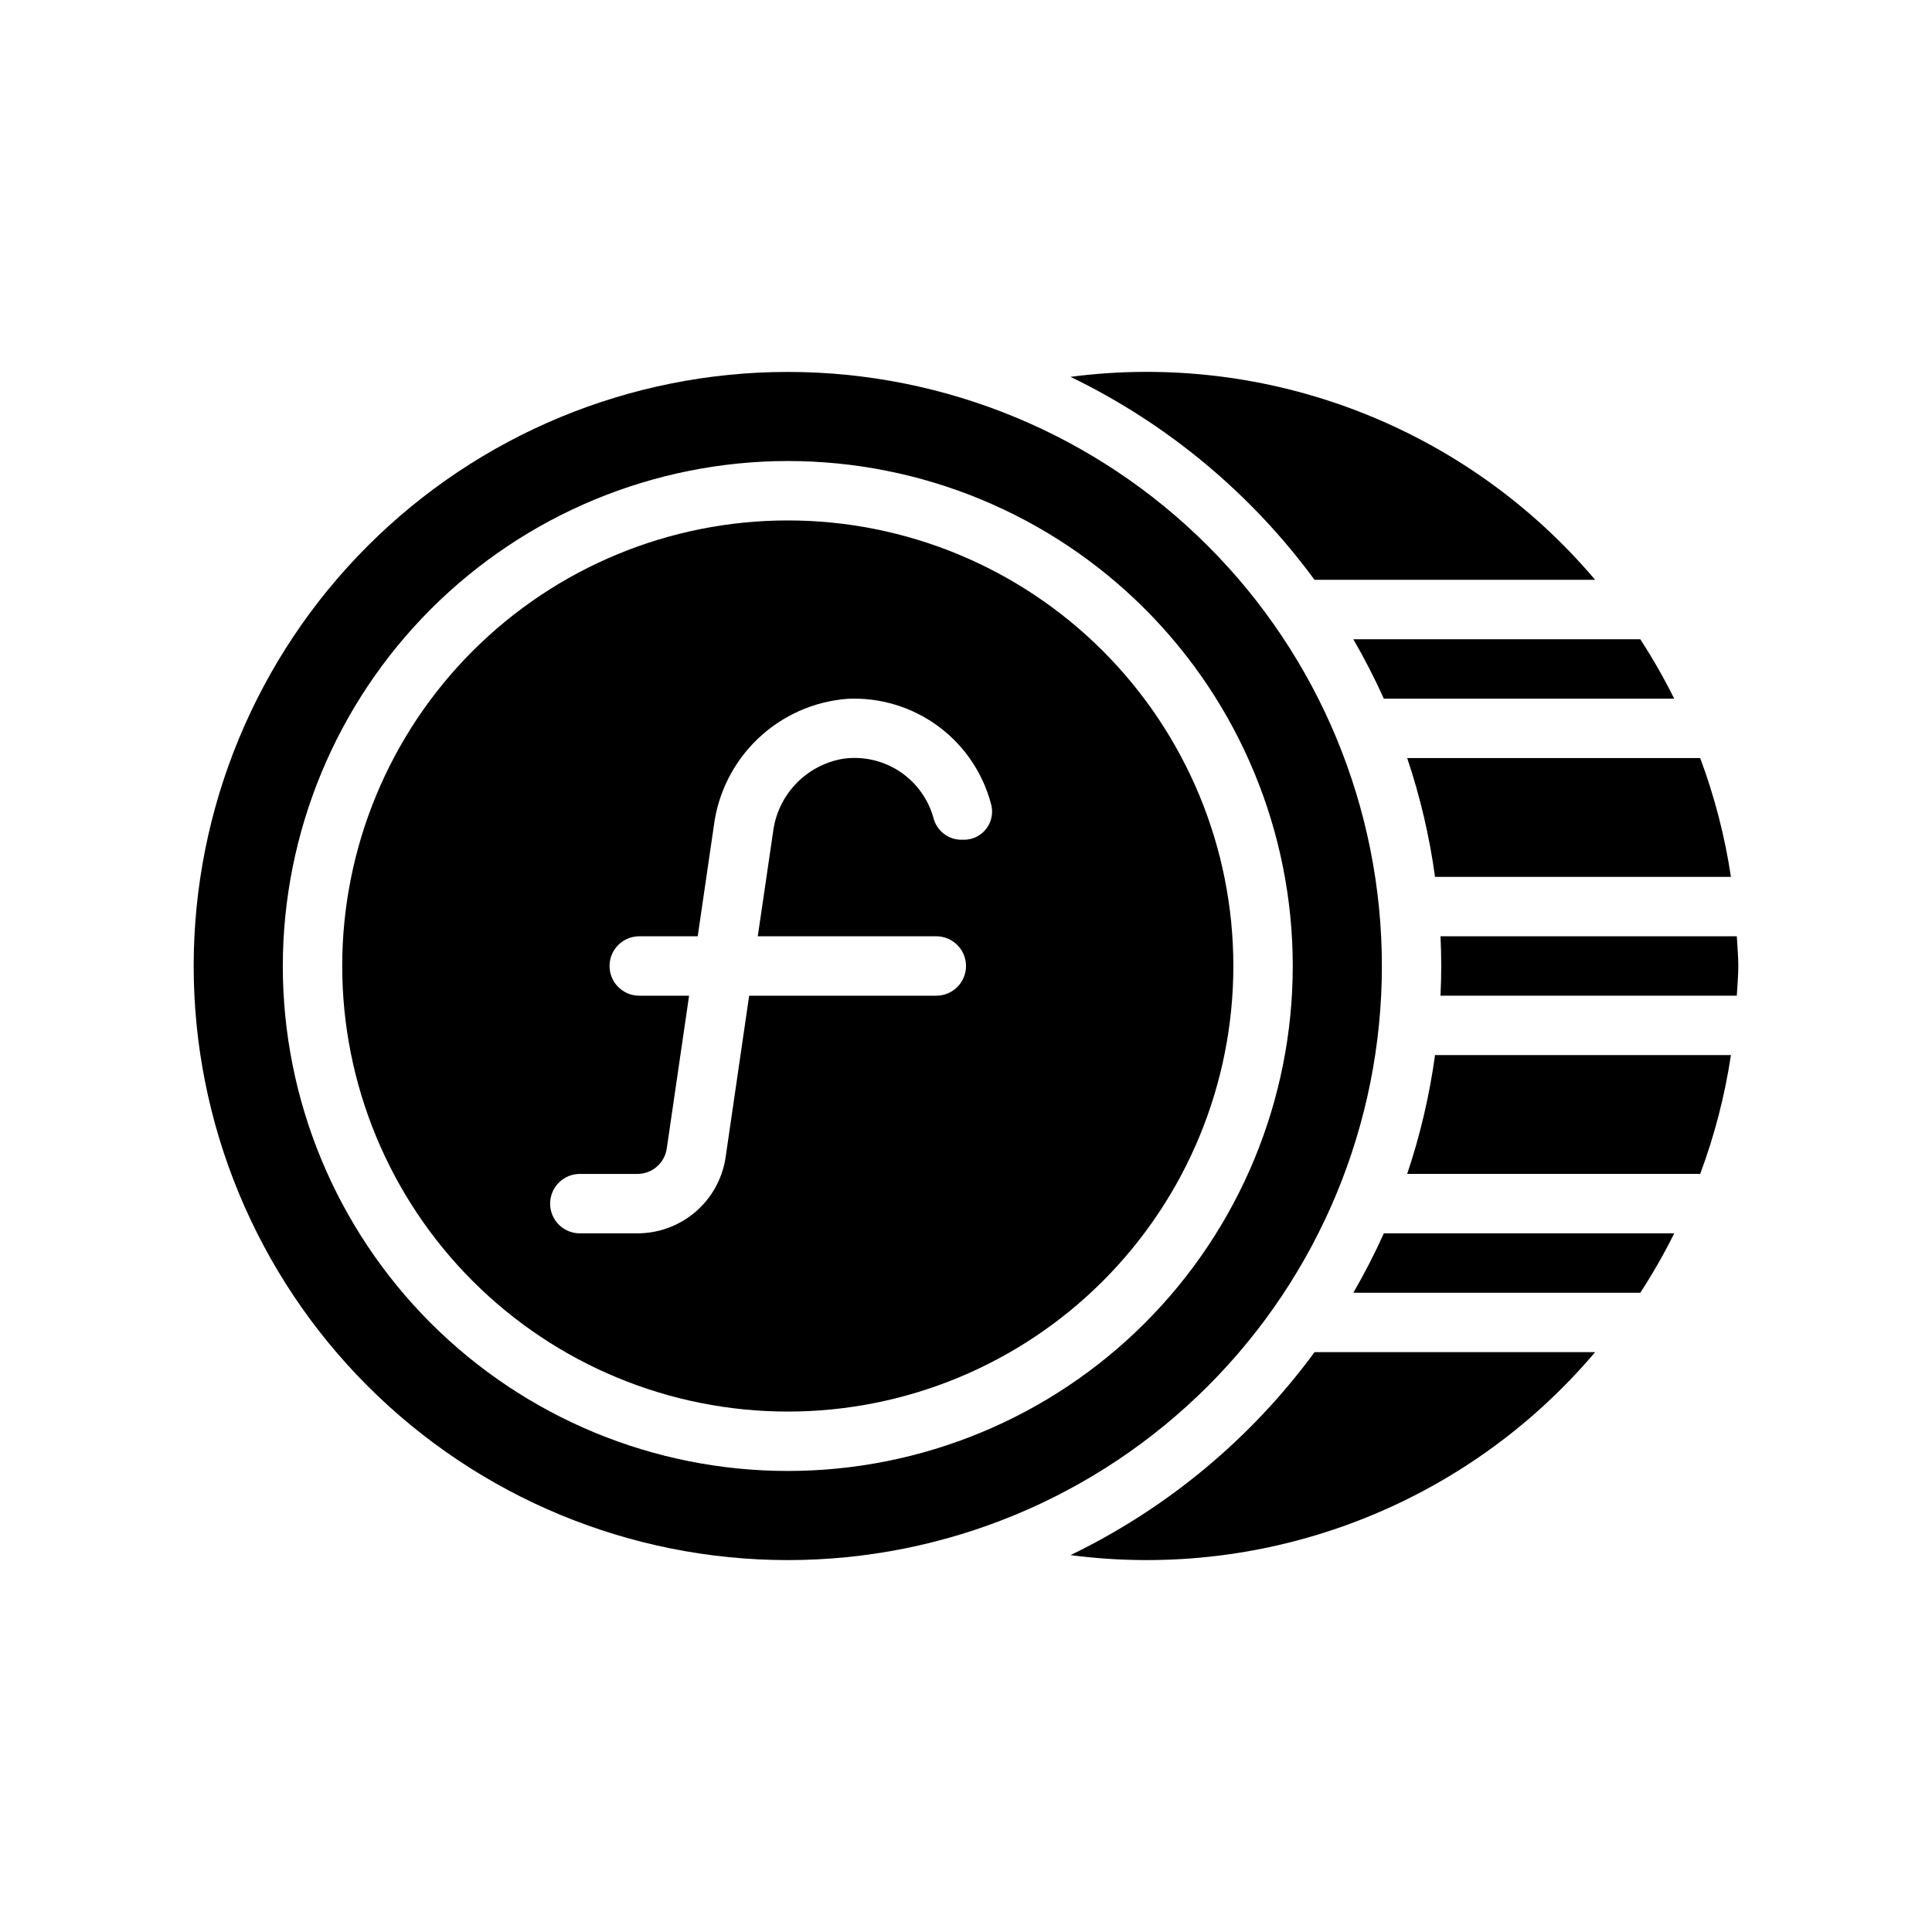 <?xml version="1.0" encoding="UTF-8"?>
<!-- Uploaded to: ICON Repo, www.svgrepo.com, Generator: ICON Repo Mixer Tools -->
<svg fill="#000000" width="800px" height="800px" version="1.1" viewBox="144 144 512 512" xmlns="http://www.w3.org/2000/svg">
 <g>
  <path d="m352.77 518.08c31.316 0 61.352-12.441 83.496-34.586 22.145-22.145 34.586-52.176 34.586-83.492s-12.441-61.352-34.586-83.496c-22.145-22.145-52.18-34.586-83.496-34.586s-61.352 12.441-83.496 34.586c-22.145 22.145-34.582 52.18-34.582 83.496s12.438 61.348 34.582 83.492c22.145 22.145 52.18 34.586 83.496 34.586zm-55.105-62.977h15.25c3.906 0 7.219-2.867 7.785-6.731l5.914-40.5h-13.203c-4.348 0-7.871-3.523-7.871-7.871s3.523-7.875 7.871-7.875h15.492l4.273-29.262v0.004c1.125-8.836 5.266-17.008 11.719-23.145 6.453-6.137 14.828-9.855 23.707-10.531 8.602-0.414 17.082 2.152 24.016 7.258 6.938 5.106 11.902 12.445 14.062 20.781 0.57 2.227 0.086 4.594-1.32 6.414-1.41 1.82-3.578 2.891-5.875 2.898h-0.945c-3.457-0.117-6.406-2.539-7.195-5.906-1.434-5.062-4.66-9.434-9.078-12.293s-9.727-4.016-14.934-3.254c-4.742 0.828-9.098 3.156-12.418 6.641-3.324 3.488-5.441 7.949-6.039 12.727l-4.055 27.668h47.309c4.348 0 7.875 3.527 7.875 7.875s-3.527 7.871-7.875 7.871h-49.594l-6.234 42.77c-0.816 5.617-3.633 10.75-7.926 14.461-4.297 3.711-9.785 5.75-15.461 5.746h-15.246c-4.348 0-7.875-3.523-7.875-7.871 0-4.348 3.527-7.875 7.875-7.875z"/>
  <path d="m427.69 556.12c52.477 6.867 104.85-13.395 139.04-53.789h-74.359c-16.848 22.938-39.051 41.402-64.676 53.789z"/>
  <path d="m352.77 557.44c41.758 0 81.801-16.586 111.33-46.113 29.527-29.523 46.113-69.57 46.113-111.32 0-41.758-16.586-81.805-46.113-111.33-29.527-29.527-69.57-46.113-111.33-46.113-41.754 0-81.801 16.586-111.33 46.113-29.523 29.523-46.113 69.57-46.113 111.33 0 41.754 16.59 81.801 46.113 111.32 29.527 29.527 69.574 46.113 111.33 46.113zm0-291.27v0.004c35.492 0 69.531 14.098 94.629 39.195 25.098 25.098 39.195 59.137 39.195 94.629s-14.098 69.531-39.195 94.625c-25.098 25.098-59.137 39.199-94.629 39.199s-69.531-14.102-94.629-39.199c-25.094-25.094-39.195-59.133-39.195-94.625 0.039-35.48 14.152-69.496 39.242-94.586 25.086-25.09 59.102-39.199 94.582-39.238z"/>
  <path d="m587.69 470.85h-76.957c-2.426 5.383-5.125 10.637-8.086 15.742h76.047c3.301-5.066 6.305-10.324 8.996-15.742z"/>
  <path d="m524.3 423.61c-1.469 10.707-3.938 21.25-7.383 31.488h77.648c3.805-10.184 6.535-20.734 8.148-31.488z"/>
  <path d="m525.75 392.12c0.117 2.613 0.195 5.234 0.195 7.871 0 2.637-0.078 5.258-0.195 7.871l78.523 0.004c0.125-2.621 0.395-5.211 0.395-7.871s-0.27-5.25-0.395-7.871z"/>
  <path d="m524.3 376.38h78.414c-1.613-10.75-4.344-21.305-8.148-31.488h-77.648c3.445 10.242 5.914 20.785 7.383 31.488z"/>
  <path d="m510.73 329.15h76.957c-2.691-5.418-5.695-10.672-8.996-15.742h-76.047c2.961 5.106 5.66 10.363 8.086 15.742z"/>
  <path d="m492.37 297.66h74.359c-34.188-40.398-86.559-60.66-139.04-53.793 25.625 12.387 47.828 30.855 64.676 53.793z"/>
 </g>
</svg>